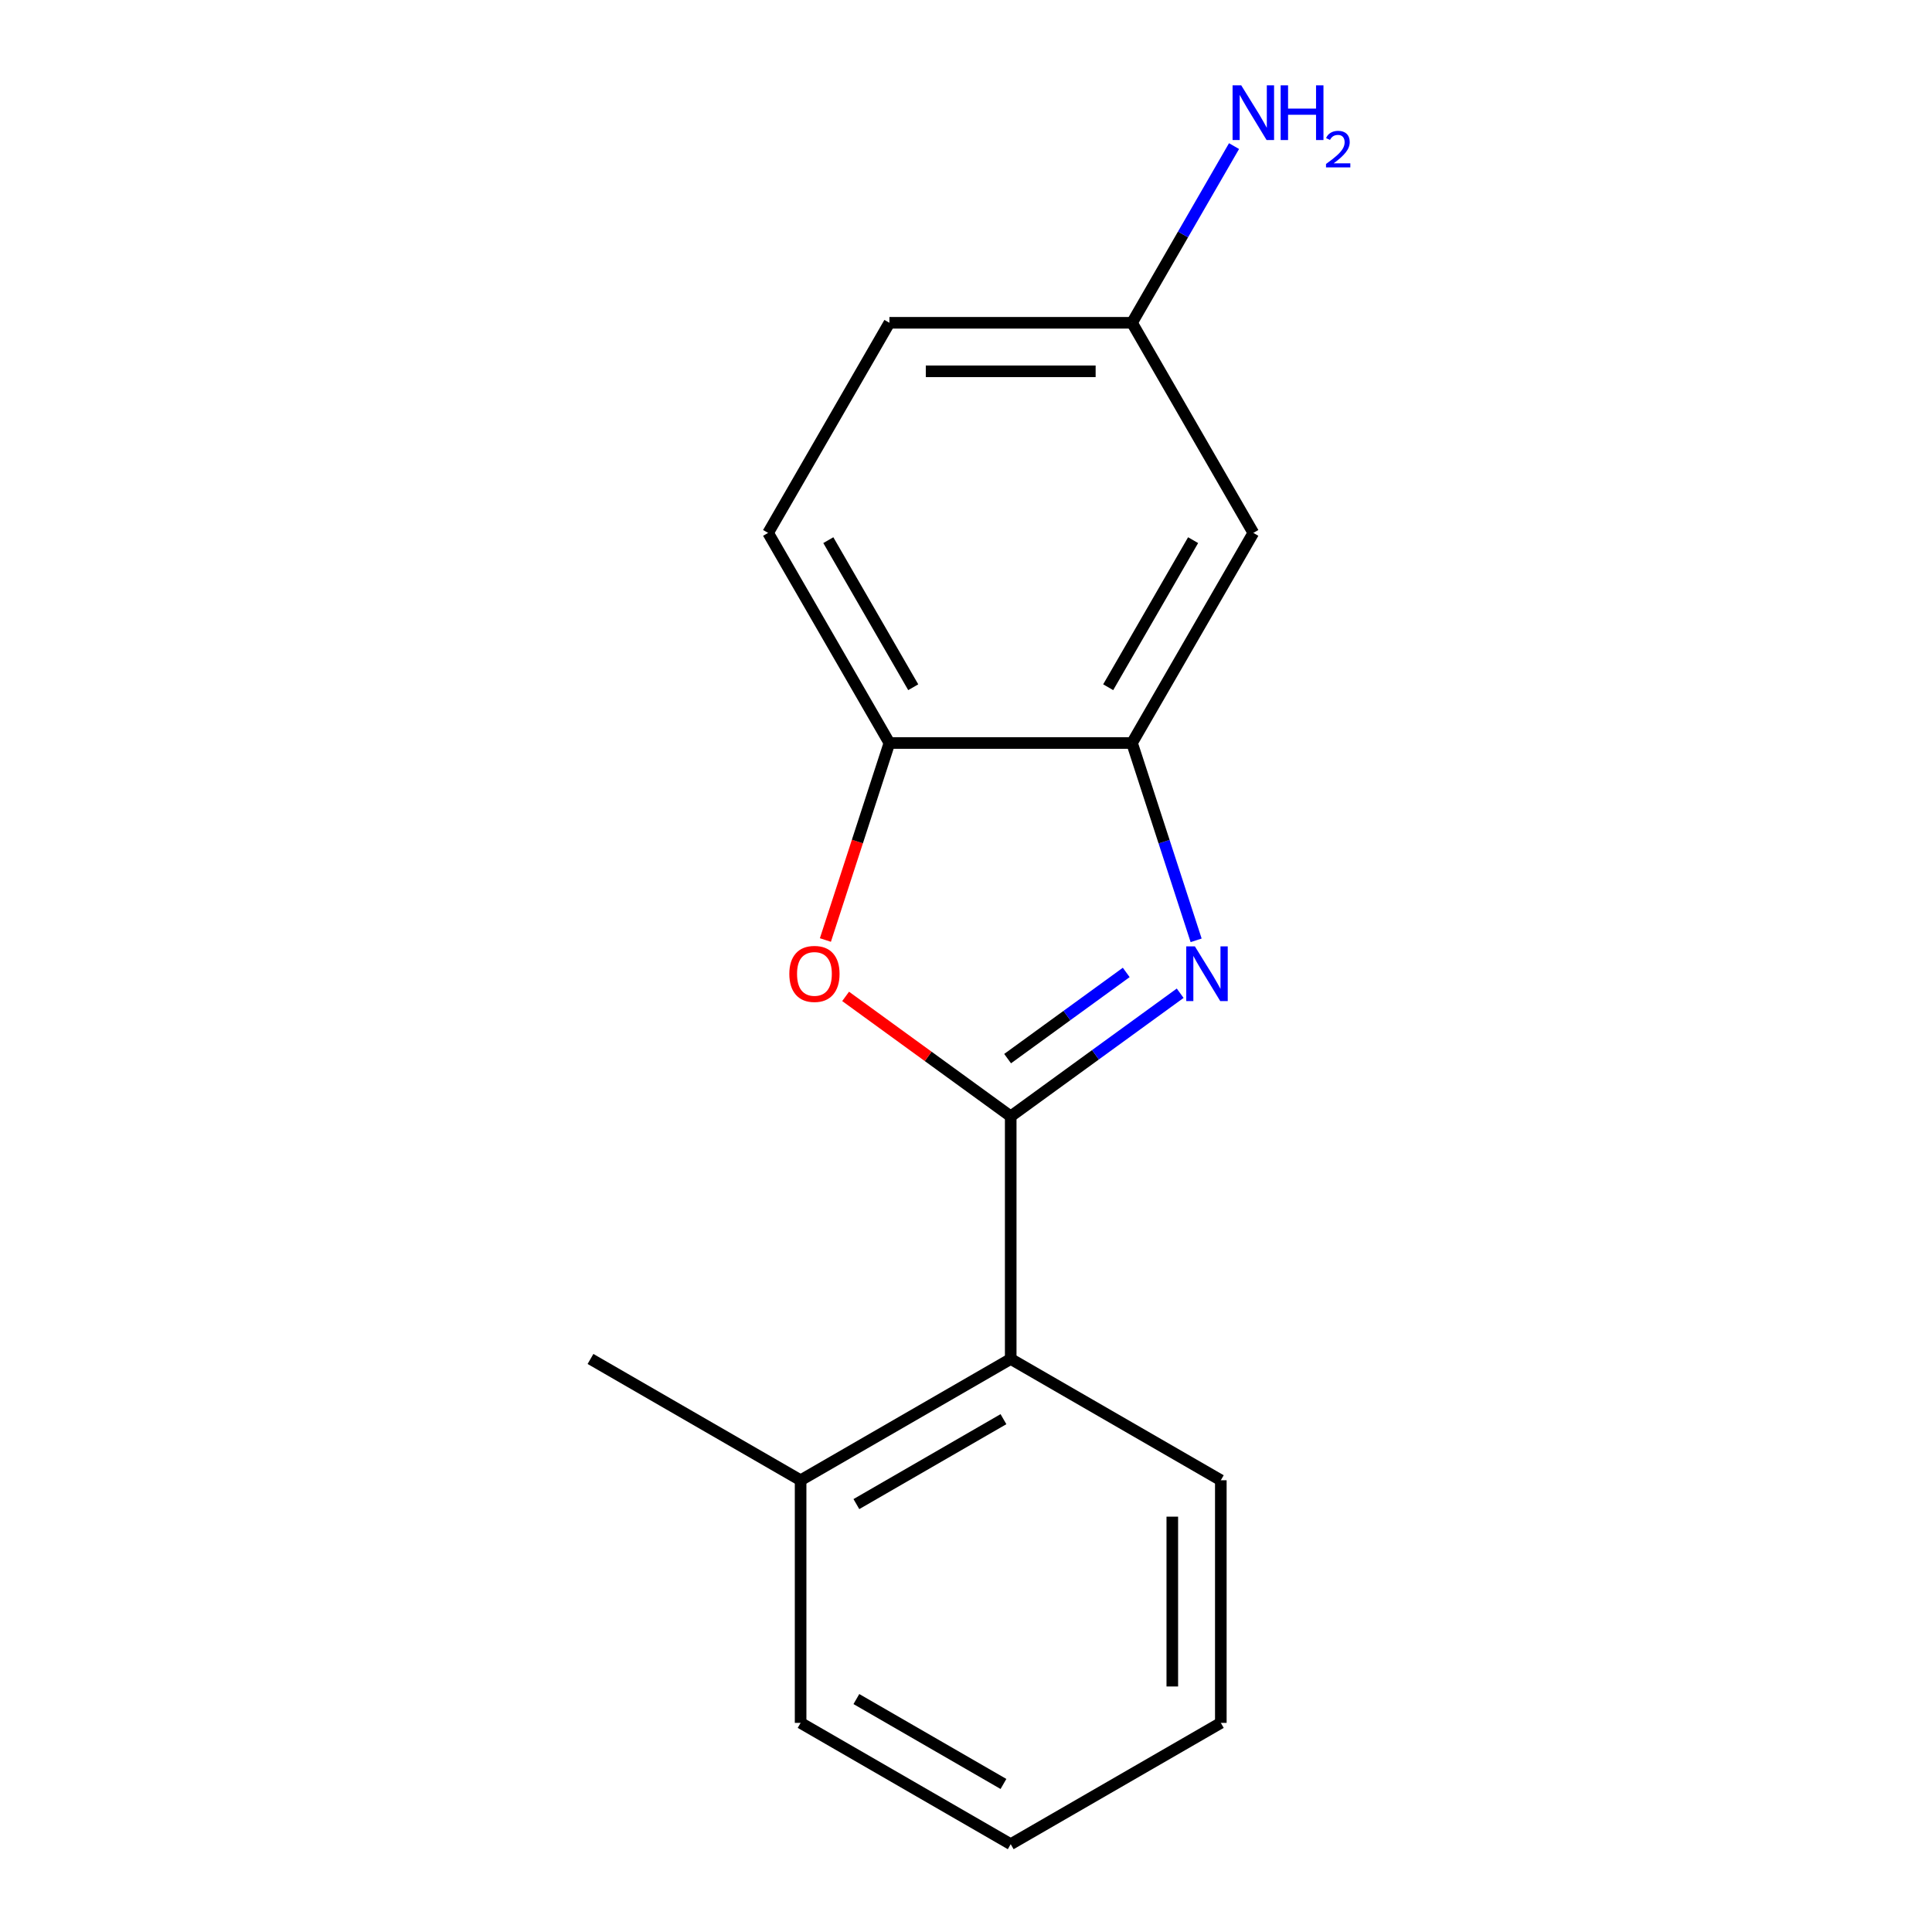 <?xml version='1.0' encoding='iso-8859-1'?>
<svg version='1.1' baseProfile='full'
              xmlns='http://www.w3.org/2000/svg'
                      xmlns:rdkit='http://www.rdkit.org/xml'
                      xmlns:xlink='http://www.w3.org/1999/xlink'
                  xml:space='preserve'
width='1000px' height='1000px' viewBox='0 0 1000 1000'>
<!-- END OF HEADER -->
<rect style='opacity:1.0;fill:#FFFFFF;stroke:none' width='1000' height='1000' x='0' y='0'> </rect>
<path class='bond-0' d='M 523.144,577.82 L 567.001,545.956' style='fill:none;fill-rule:evenodd;stroke:#000000;stroke-width:6px;stroke-linecap:butt;stroke-linejoin:miter;stroke-opacity:1' />
<path class='bond-0' d='M 567.001,545.956 L 610.857,514.092' style='fill:none;fill-rule:evenodd;stroke:#0000FF;stroke-width:6px;stroke-linecap:butt;stroke-linejoin:miter;stroke-opacity:1' />
<path class='bond-0' d='M 521.539,547.942 L 552.239,525.637' style='fill:none;fill-rule:evenodd;stroke:#000000;stroke-width:6px;stroke-linecap:butt;stroke-linejoin:miter;stroke-opacity:1' />
<path class='bond-0' d='M 552.239,525.637 L 582.938,503.333' style='fill:none;fill-rule:evenodd;stroke:#0000FF;stroke-width:6px;stroke-linecap:butt;stroke-linejoin:miter;stroke-opacity:1' />
<path class='bond-1' d='M 523.144,577.82 L 480.418,546.777' style='fill:none;fill-rule:evenodd;stroke:#000000;stroke-width:6px;stroke-linecap:butt;stroke-linejoin:miter;stroke-opacity:1' />
<path class='bond-1' d='M 480.418,546.777 L 437.691,515.734' style='fill:none;fill-rule:evenodd;stroke:#FF0000;stroke-width:6px;stroke-linecap:butt;stroke-linejoin:miter;stroke-opacity:1' />
<path class='bond-4' d='M 523.144,577.82 L 523.144,703.395' style='fill:none;fill-rule:evenodd;stroke:#000000;stroke-width:6px;stroke-linecap:butt;stroke-linejoin:miter;stroke-opacity:1' />
<path class='bond-2' d='M 619.116,486.709 L 602.524,435.644' style='fill:none;fill-rule:evenodd;stroke:#0000FF;stroke-width:6px;stroke-linecap:butt;stroke-linejoin:miter;stroke-opacity:1' />
<path class='bond-2' d='M 602.524,435.644 L 585.932,384.579' style='fill:none;fill-rule:evenodd;stroke:#000000;stroke-width:6px;stroke-linecap:butt;stroke-linejoin:miter;stroke-opacity:1' />
<path class='bond-3' d='M 427.225,486.549 L 443.791,435.564' style='fill:none;fill-rule:evenodd;stroke:#FF0000;stroke-width:6px;stroke-linecap:butt;stroke-linejoin:miter;stroke-opacity:1' />
<path class='bond-3' d='M 443.791,435.564 L 460.357,384.579' style='fill:none;fill-rule:evenodd;stroke:#000000;stroke-width:6px;stroke-linecap:butt;stroke-linejoin:miter;stroke-opacity:1' />
<path class='bond-5' d='M 585.932,384.579 L 648.72,275.828' style='fill:none;fill-rule:evenodd;stroke:#000000;stroke-width:6px;stroke-linecap:butt;stroke-linejoin:miter;stroke-opacity:1' />
<path class='bond-5' d='M 573.6,355.709 L 617.551,279.583' style='fill:none;fill-rule:evenodd;stroke:#000000;stroke-width:6px;stroke-linecap:butt;stroke-linejoin:miter;stroke-opacity:1' />
<path class='bond-16' d='M 585.932,384.579 L 460.357,384.579' style='fill:none;fill-rule:evenodd;stroke:#000000;stroke-width:6px;stroke-linecap:butt;stroke-linejoin:miter;stroke-opacity:1' />
<path class='bond-7' d='M 460.357,384.579 L 397.569,275.828' style='fill:none;fill-rule:evenodd;stroke:#000000;stroke-width:6px;stroke-linecap:butt;stroke-linejoin:miter;stroke-opacity:1' />
<path class='bond-7' d='M 472.689,355.709 L 428.737,279.583' style='fill:none;fill-rule:evenodd;stroke:#000000;stroke-width:6px;stroke-linecap:butt;stroke-linejoin:miter;stroke-opacity:1' />
<path class='bond-6' d='M 523.144,703.395 L 414.393,766.182' style='fill:none;fill-rule:evenodd;stroke:#000000;stroke-width:6px;stroke-linecap:butt;stroke-linejoin:miter;stroke-opacity:1' />
<path class='bond-6' d='M 519.389,734.563 L 443.263,778.515' style='fill:none;fill-rule:evenodd;stroke:#000000;stroke-width:6px;stroke-linecap:butt;stroke-linejoin:miter;stroke-opacity:1' />
<path class='bond-11' d='M 523.144,703.395 L 631.896,766.182' style='fill:none;fill-rule:evenodd;stroke:#000000;stroke-width:6px;stroke-linecap:butt;stroke-linejoin:miter;stroke-opacity:1' />
<path class='bond-8' d='M 648.72,275.828 L 585.932,167.076' style='fill:none;fill-rule:evenodd;stroke:#000000;stroke-width:6px;stroke-linecap:butt;stroke-linejoin:miter;stroke-opacity:1' />
<path class='bond-12' d='M 414.393,766.182 L 305.641,703.395' style='fill:none;fill-rule:evenodd;stroke:#000000;stroke-width:6px;stroke-linecap:butt;stroke-linejoin:miter;stroke-opacity:1' />
<path class='bond-13' d='M 414.393,766.182 L 414.393,891.758' style='fill:none;fill-rule:evenodd;stroke:#000000;stroke-width:6px;stroke-linecap:butt;stroke-linejoin:miter;stroke-opacity:1' />
<path class='bond-10' d='M 397.569,275.828 L 460.357,167.076' style='fill:none;fill-rule:evenodd;stroke:#000000;stroke-width:6px;stroke-linecap:butt;stroke-linejoin:miter;stroke-opacity:1' />
<path class='bond-9' d='M 585.932,167.076 L 612.332,121.35' style='fill:none;fill-rule:evenodd;stroke:#000000;stroke-width:6px;stroke-linecap:butt;stroke-linejoin:miter;stroke-opacity:1' />
<path class='bond-9' d='M 612.332,121.35 L 638.732,75.624' style='fill:none;fill-rule:evenodd;stroke:#0000FF;stroke-width:6px;stroke-linecap:butt;stroke-linejoin:miter;stroke-opacity:1' />
<path class='bond-18' d='M 585.932,167.076 L 460.357,167.076' style='fill:none;fill-rule:evenodd;stroke:#000000;stroke-width:6px;stroke-linecap:butt;stroke-linejoin:miter;stroke-opacity:1' />
<path class='bond-18' d='M 567.096,192.191 L 479.193,192.191' style='fill:none;fill-rule:evenodd;stroke:#000000;stroke-width:6px;stroke-linecap:butt;stroke-linejoin:miter;stroke-opacity:1' />
<path class='bond-14' d='M 631.896,766.182 L 631.896,891.758' style='fill:none;fill-rule:evenodd;stroke:#000000;stroke-width:6px;stroke-linecap:butt;stroke-linejoin:miter;stroke-opacity:1' />
<path class='bond-14' d='M 606.781,785.019 L 606.781,872.921' style='fill:none;fill-rule:evenodd;stroke:#000000;stroke-width:6px;stroke-linecap:butt;stroke-linejoin:miter;stroke-opacity:1' />
<path class='bond-17' d='M 414.393,891.758 L 523.144,954.545' style='fill:none;fill-rule:evenodd;stroke:#000000;stroke-width:6px;stroke-linecap:butt;stroke-linejoin:miter;stroke-opacity:1' />
<path class='bond-17' d='M 443.263,879.426 L 519.389,923.377' style='fill:none;fill-rule:evenodd;stroke:#000000;stroke-width:6px;stroke-linecap:butt;stroke-linejoin:miter;stroke-opacity:1' />
<path class='bond-15' d='M 631.896,891.758 L 523.144,954.545' style='fill:none;fill-rule:evenodd;stroke:#000000;stroke-width:6px;stroke-linecap:butt;stroke-linejoin:miter;stroke-opacity:1' />
<path  class='atom-1' d='M 618.477 489.848
L 627.757 504.848
Q 628.677 506.328, 630.157 509.008
Q 631.637 511.688, 631.717 511.848
L 631.717 489.848
L 635.477 489.848
L 635.477 518.168
L 631.597 518.168
L 621.637 501.768
Q 620.477 499.848, 619.237 497.648
Q 618.037 495.448, 617.677 494.768
L 617.677 518.168
L 613.997 518.168
L 613.997 489.848
L 618.477 489.848
' fill='#0000FF'/>
<path  class='atom-2' d='M 408.552 504.088
Q 408.552 497.288, 411.912 493.488
Q 415.272 489.688, 421.552 489.688
Q 427.832 489.688, 431.192 493.488
Q 434.552 497.288, 434.552 504.088
Q 434.552 510.968, 431.152 514.888
Q 427.752 518.768, 421.552 518.768
Q 415.312 518.768, 411.912 514.888
Q 408.552 511.008, 408.552 504.088
M 421.552 515.568
Q 425.872 515.568, 428.192 512.688
Q 430.552 509.768, 430.552 504.088
Q 430.552 498.528, 428.192 495.728
Q 425.872 492.888, 421.552 492.888
Q 417.232 492.888, 414.872 495.688
Q 412.552 498.488, 412.552 504.088
Q 412.552 509.808, 414.872 512.688
Q 417.232 515.568, 421.552 515.568
' fill='#FF0000'/>
<path  class='atom-10' d='M 642.46 44.165
L 651.74 59.165
Q 652.66 60.645, 654.14 63.325
Q 655.62 66.005, 655.7 66.165
L 655.7 44.165
L 659.46 44.165
L 659.46 72.485
L 655.58 72.485
L 645.62 56.085
Q 644.46 54.165, 643.22 51.965
Q 642.02 49.765, 641.66 49.085
L 641.66 72.485
L 637.98 72.485
L 637.98 44.165
L 642.46 44.165
' fill='#0000FF'/>
<path  class='atom-10' d='M 662.86 44.165
L 666.7 44.165
L 666.7 56.205
L 681.18 56.205
L 681.18 44.165
L 685.02 44.165
L 685.02 72.485
L 681.18 72.485
L 681.18 59.405
L 666.7 59.405
L 666.7 72.485
L 662.86 72.485
L 662.86 44.165
' fill='#0000FF'/>
<path  class='atom-10' d='M 686.392 71.491
Q 687.079 69.722, 688.716 68.746
Q 690.352 67.742, 692.623 67.742
Q 695.448 67.742, 697.032 69.273
Q 698.616 70.805, 698.616 73.524
Q 698.616 76.296, 696.556 78.883
Q 694.524 81.47, 690.3 84.533
L 698.932 84.533
L 698.932 86.645
L 686.34 86.645
L 686.34 84.876
Q 689.824 82.394, 691.884 80.546
Q 693.969 78.698, 694.972 77.035
Q 695.976 75.372, 695.976 73.656
Q 695.976 71.861, 695.078 70.858
Q 694.18 69.854, 692.623 69.854
Q 691.118 69.854, 690.115 70.462
Q 689.112 71.069, 688.399 72.415
L 686.392 71.491
' fill='#0000FF'/>
</svg>
